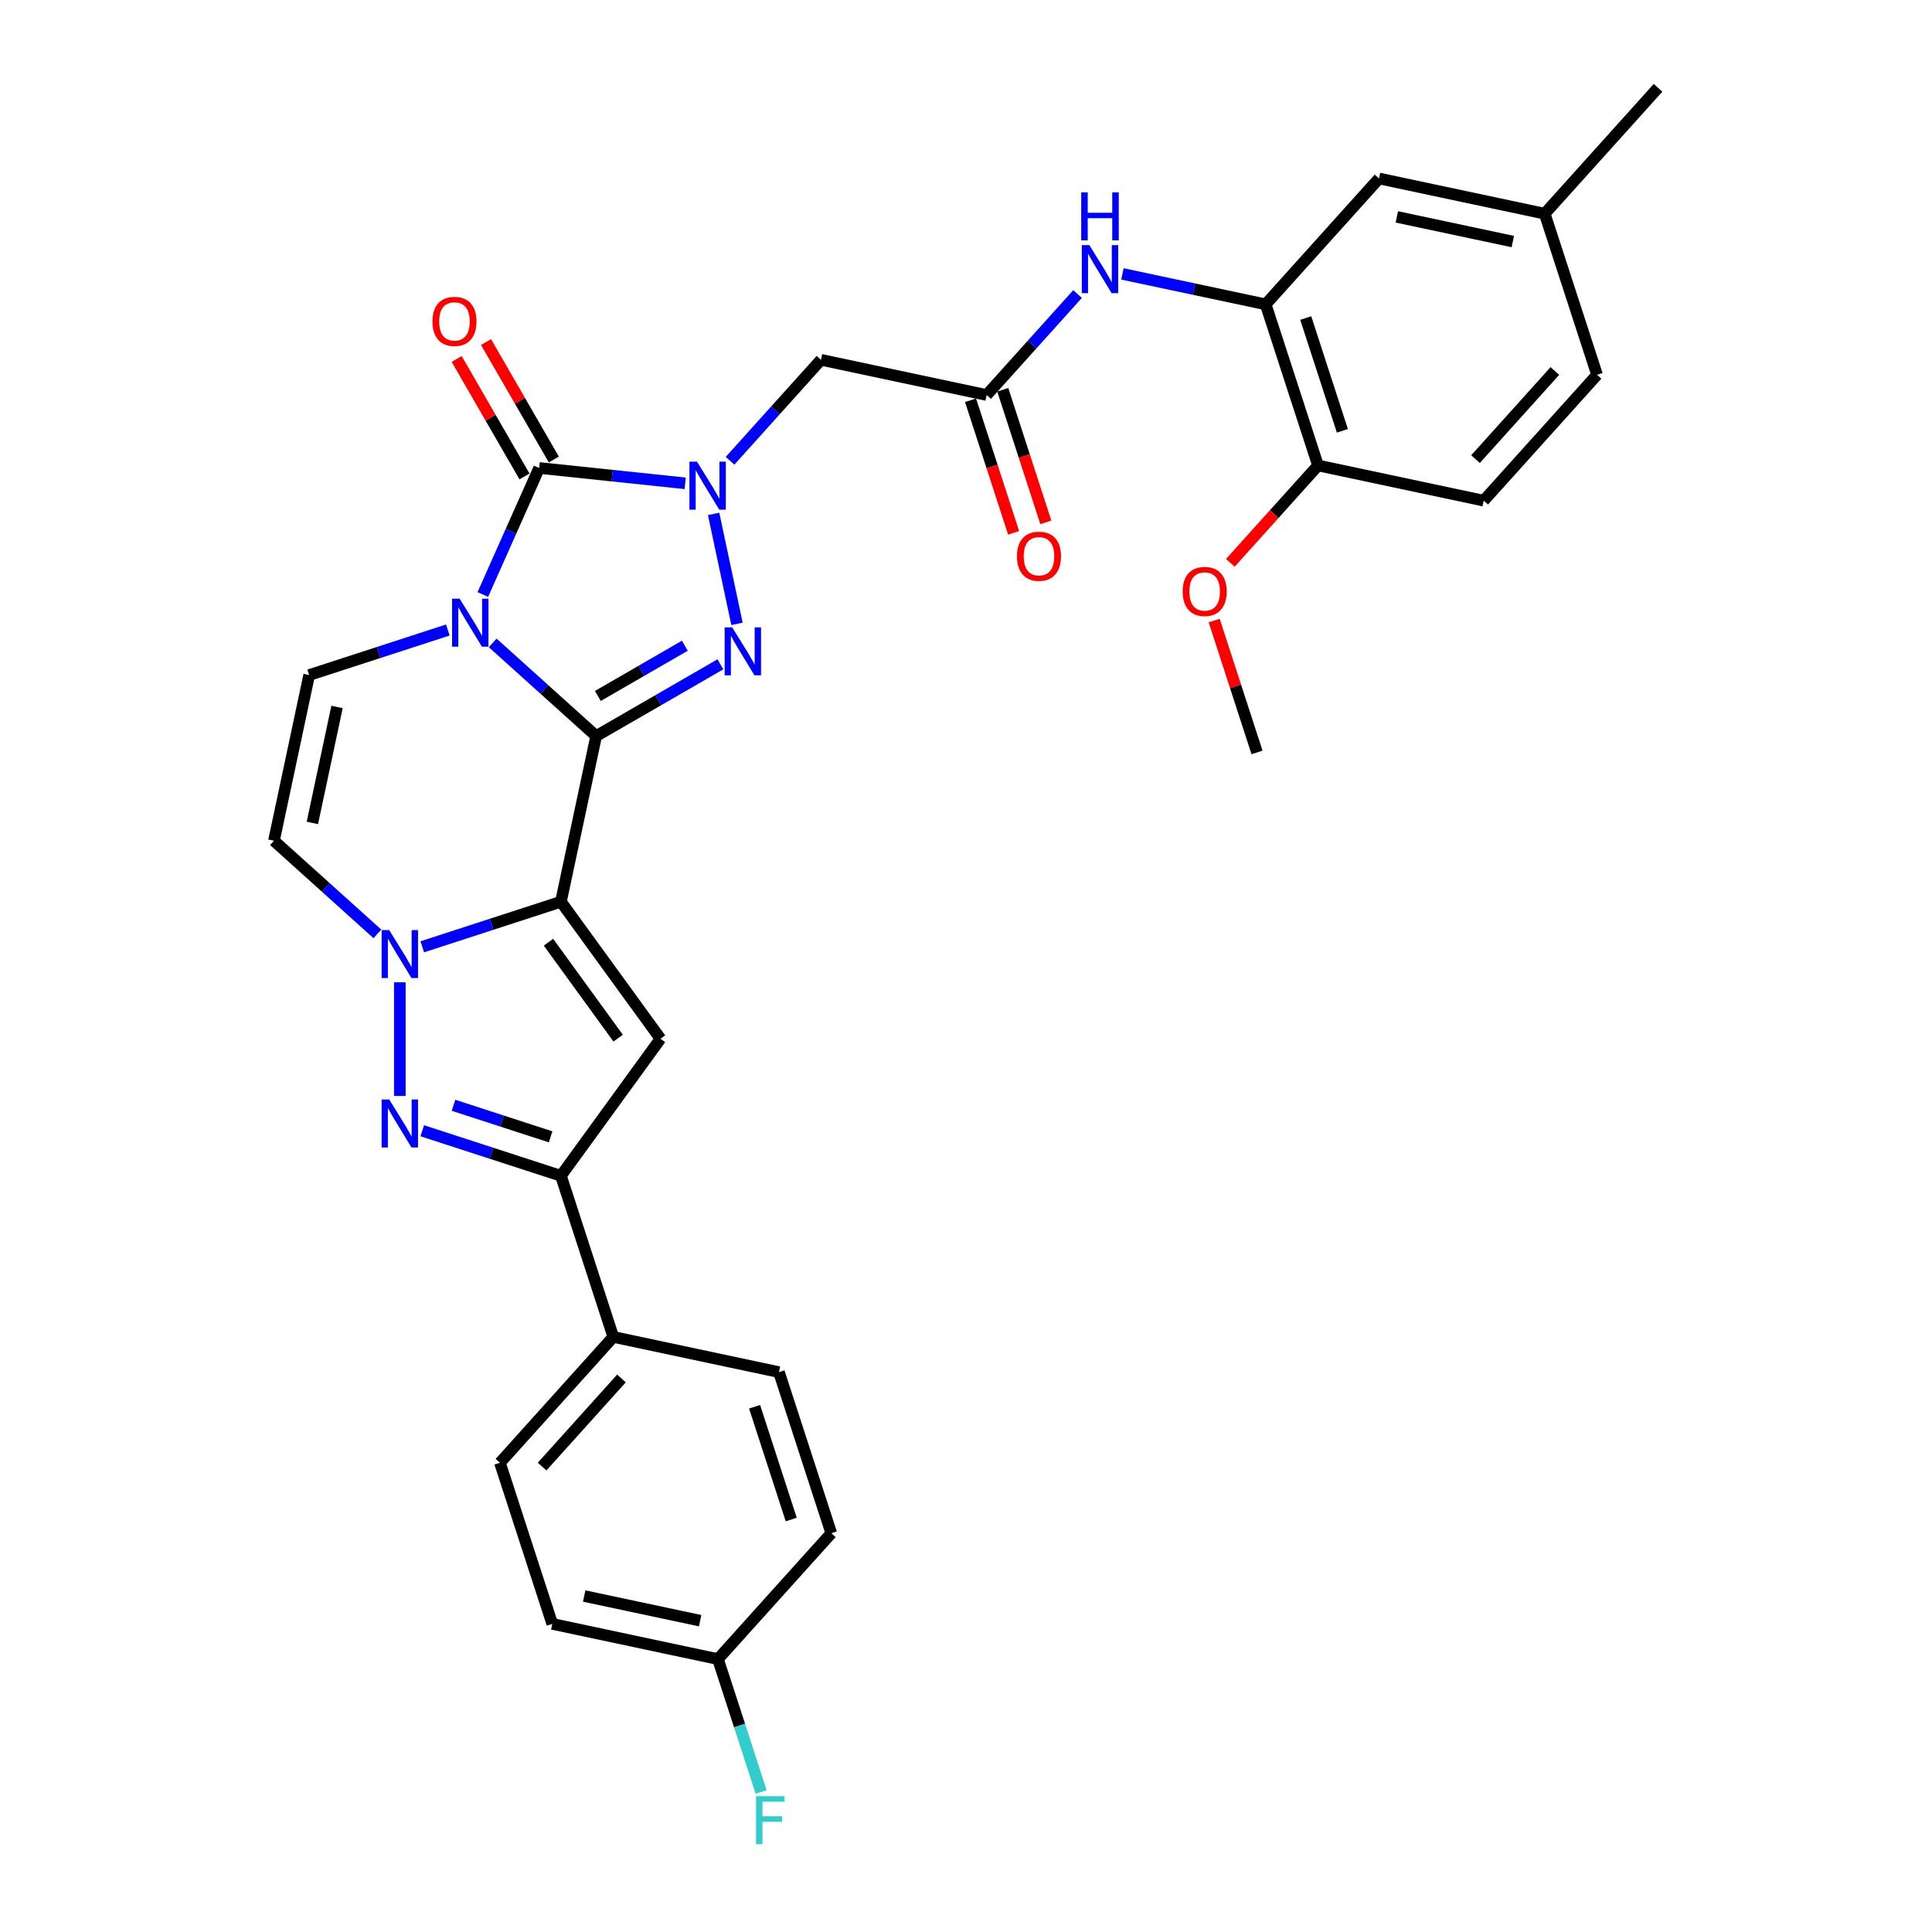 <?xml version='1.0' encoding='iso-8859-1'?>
<svg version='1.1' baseProfile='full'
              xmlns='http://www.w3.org/2000/svg'
                      xmlns:rdkit='http://www.rdkit.org/xml'
                      xmlns:xlink='http://www.w3.org/1999/xlink'
                  xml:space='preserve'
width='1000px' height='1000px' viewBox='0 0 1000 1000'>
<!-- END OF HEADER -->
<rect style='opacity:1.0;fill:#FFFFFF;stroke:none' width='1000' height='1000' x='0' y='0'> </rect>
<path class='bond-0' d='M 308.565,380.982 L 281.792,356.875' style='fill:none;fill-rule:evenodd;stroke:#000000;stroke-width:6px;stroke-linecap:butt;stroke-linejoin:miter;stroke-opacity:1' />
<path class='bond-0' d='M 281.792,356.875 L 255.019,332.769' style='fill:none;fill-rule:evenodd;stroke:#0000FF;stroke-width:6px;stroke-linecap:butt;stroke-linejoin:miter;stroke-opacity:1' />
<path class='bond-1' d='M 308.565,380.982 L 290.337,466.74' style='fill:none;fill-rule:evenodd;stroke:#000000;stroke-width:6px;stroke-linecap:butt;stroke-linejoin:miter;stroke-opacity:1' />
<path class='bond-3' d='M 308.565,380.982 L 340.725,362.414' style='fill:none;fill-rule:evenodd;stroke:#000000;stroke-width:6px;stroke-linecap:butt;stroke-linejoin:miter;stroke-opacity:1' />
<path class='bond-3' d='M 340.725,362.414 L 372.885,343.847' style='fill:none;fill-rule:evenodd;stroke:#0000FF;stroke-width:6px;stroke-linecap:butt;stroke-linejoin:miter;stroke-opacity:1' />
<path class='bond-3' d='M 309.446,360.226 L 331.958,347.229' style='fill:none;fill-rule:evenodd;stroke:#000000;stroke-width:6px;stroke-linecap:butt;stroke-linejoin:miter;stroke-opacity:1' />
<path class='bond-3' d='M 331.958,347.229 L 354.47,334.232' style='fill:none;fill-rule:evenodd;stroke:#0000FF;stroke-width:6px;stroke-linecap:butt;stroke-linejoin:miter;stroke-opacity:1' />
<path class='bond-4' d='M 249.914,307.71 L 264.493,274.966' style='fill:none;fill-rule:evenodd;stroke:#0000FF;stroke-width:6px;stroke-linecap:butt;stroke-linejoin:miter;stroke-opacity:1' />
<path class='bond-4' d='M 264.493,274.966 L 279.071,242.223' style='fill:none;fill-rule:evenodd;stroke:#000000;stroke-width:6px;stroke-linecap:butt;stroke-linejoin:miter;stroke-opacity:1' />
<path class='bond-9' d='M 231.803,326.088 L 195.916,337.749' style='fill:none;fill-rule:evenodd;stroke:#0000FF;stroke-width:6px;stroke-linecap:butt;stroke-linejoin:miter;stroke-opacity:1' />
<path class='bond-9' d='M 195.916,337.749 L 160.028,349.409' style='fill:none;fill-rule:evenodd;stroke:#000000;stroke-width:6px;stroke-linecap:butt;stroke-linejoin:miter;stroke-opacity:1' />
<path class='bond-5' d='M 290.337,466.74 L 254.45,478.401' style='fill:none;fill-rule:evenodd;stroke:#000000;stroke-width:6px;stroke-linecap:butt;stroke-linejoin:miter;stroke-opacity:1' />
<path class='bond-5' d='M 254.45,478.401 L 218.562,490.061' style='fill:none;fill-rule:evenodd;stroke:#0000FF;stroke-width:6px;stroke-linecap:butt;stroke-linejoin:miter;stroke-opacity:1' />
<path class='bond-6' d='M 290.337,466.74 L 341.87,537.67' style='fill:none;fill-rule:evenodd;stroke:#000000;stroke-width:6px;stroke-linecap:butt;stroke-linejoin:miter;stroke-opacity:1' />
<path class='bond-6' d='M 283.881,487.686 L 319.955,537.337' style='fill:none;fill-rule:evenodd;stroke:#000000;stroke-width:6px;stroke-linecap:butt;stroke-linejoin:miter;stroke-opacity:1' />
<path class='bond-2' d='M 369.37,265.993 L 381.468,322.912' style='fill:none;fill-rule:evenodd;stroke:#0000FF;stroke-width:6px;stroke-linecap:butt;stroke-linejoin:miter;stroke-opacity:1' />
<path class='bond-11' d='M 377.873,238.495 L 401.402,212.364' style='fill:none;fill-rule:evenodd;stroke:#0000FF;stroke-width:6px;stroke-linecap:butt;stroke-linejoin:miter;stroke-opacity:1' />
<path class='bond-11' d='M 401.402,212.364 L 424.93,186.233' style='fill:none;fill-rule:evenodd;stroke:#000000;stroke-width:6px;stroke-linecap:butt;stroke-linejoin:miter;stroke-opacity:1' />
<path class='bond-32' d='M 354.657,250.167 L 316.864,246.195' style='fill:none;fill-rule:evenodd;stroke:#0000FF;stroke-width:6px;stroke-linecap:butt;stroke-linejoin:miter;stroke-opacity:1' />
<path class='bond-32' d='M 316.864,246.195 L 279.071,242.223' style='fill:none;fill-rule:evenodd;stroke:#000000;stroke-width:6px;stroke-linecap:butt;stroke-linejoin:miter;stroke-opacity:1' />
<path class='bond-15' d='M 286.664,237.839 L 269.114,207.441' style='fill:none;fill-rule:evenodd;stroke:#000000;stroke-width:6px;stroke-linecap:butt;stroke-linejoin:miter;stroke-opacity:1' />
<path class='bond-15' d='M 269.114,207.441 L 251.564,177.043' style='fill:none;fill-rule:evenodd;stroke:#FF0000;stroke-width:6px;stroke-linecap:butt;stroke-linejoin:miter;stroke-opacity:1' />
<path class='bond-15' d='M 271.478,246.606 L 253.928,216.209' style='fill:none;fill-rule:evenodd;stroke:#000000;stroke-width:6px;stroke-linecap:butt;stroke-linejoin:miter;stroke-opacity:1' />
<path class='bond-15' d='M 253.928,216.209 L 236.378,185.811' style='fill:none;fill-rule:evenodd;stroke:#FF0000;stroke-width:6px;stroke-linecap:butt;stroke-linejoin:miter;stroke-opacity:1' />
<path class='bond-7' d='M 206.954,508.439 L 206.954,567.265' style='fill:none;fill-rule:evenodd;stroke:#0000FF;stroke-width:6px;stroke-linecap:butt;stroke-linejoin:miter;stroke-opacity:1' />
<path class='bond-10' d='M 195.346,483.381 L 168.573,459.274' style='fill:none;fill-rule:evenodd;stroke:#0000FF;stroke-width:6px;stroke-linecap:butt;stroke-linejoin:miter;stroke-opacity:1' />
<path class='bond-10' d='M 168.573,459.274 L 141.8,435.167' style='fill:none;fill-rule:evenodd;stroke:#000000;stroke-width:6px;stroke-linecap:butt;stroke-linejoin:miter;stroke-opacity:1' />
<path class='bond-8' d='M 341.87,537.67 L 290.337,608.599' style='fill:none;fill-rule:evenodd;stroke:#000000;stroke-width:6px;stroke-linecap:butt;stroke-linejoin:miter;stroke-opacity:1' />
<path class='bond-33' d='M 218.562,585.278 L 254.45,596.939' style='fill:none;fill-rule:evenodd;stroke:#0000FF;stroke-width:6px;stroke-linecap:butt;stroke-linejoin:miter;stroke-opacity:1' />
<path class='bond-33' d='M 254.45,596.939 L 290.337,608.599' style='fill:none;fill-rule:evenodd;stroke:#000000;stroke-width:6px;stroke-linecap:butt;stroke-linejoin:miter;stroke-opacity:1' />
<path class='bond-33' d='M 234.747,572.1 L 259.868,580.262' style='fill:none;fill-rule:evenodd;stroke:#0000FF;stroke-width:6px;stroke-linecap:butt;stroke-linejoin:miter;stroke-opacity:1' />
<path class='bond-33' d='M 259.868,580.262 L 284.989,588.425' style='fill:none;fill-rule:evenodd;stroke:#000000;stroke-width:6px;stroke-linecap:butt;stroke-linejoin:miter;stroke-opacity:1' />
<path class='bond-16' d='M 290.337,608.599 L 317.43,691.982' style='fill:none;fill-rule:evenodd;stroke:#000000;stroke-width:6px;stroke-linecap:butt;stroke-linejoin:miter;stroke-opacity:1' />
<path class='bond-34' d='M 160.028,349.409 L 141.8,435.167' style='fill:none;fill-rule:evenodd;stroke:#000000;stroke-width:6px;stroke-linecap:butt;stroke-linejoin:miter;stroke-opacity:1' />
<path class='bond-34' d='M 174.446,365.919 L 161.686,425.949' style='fill:none;fill-rule:evenodd;stroke:#000000;stroke-width:6px;stroke-linecap:butt;stroke-linejoin:miter;stroke-opacity:1' />
<path class='bond-12' d='M 424.93,186.233 L 510.688,204.461' style='fill:none;fill-rule:evenodd;stroke:#000000;stroke-width:6px;stroke-linecap:butt;stroke-linejoin:miter;stroke-opacity:1' />
<path class='bond-14' d='M 510.688,204.461 L 534.217,178.33' style='fill:none;fill-rule:evenodd;stroke:#000000;stroke-width:6px;stroke-linecap:butt;stroke-linejoin:miter;stroke-opacity:1' />
<path class='bond-14' d='M 534.217,178.33 L 557.746,152.199' style='fill:none;fill-rule:evenodd;stroke:#0000FF;stroke-width:6px;stroke-linecap:butt;stroke-linejoin:miter;stroke-opacity:1' />
<path class='bond-19' d='M 502.35,207.17 L 513.501,241.488' style='fill:none;fill-rule:evenodd;stroke:#000000;stroke-width:6px;stroke-linecap:butt;stroke-linejoin:miter;stroke-opacity:1' />
<path class='bond-19' d='M 513.501,241.488 L 524.651,275.806' style='fill:none;fill-rule:evenodd;stroke:#FF0000;stroke-width:6px;stroke-linecap:butt;stroke-linejoin:miter;stroke-opacity:1' />
<path class='bond-19' d='M 519.027,201.752 L 530.177,236.07' style='fill:none;fill-rule:evenodd;stroke:#000000;stroke-width:6px;stroke-linecap:butt;stroke-linejoin:miter;stroke-opacity:1' />
<path class='bond-19' d='M 530.177,236.07 L 541.328,270.388' style='fill:none;fill-rule:evenodd;stroke:#FF0000;stroke-width:6px;stroke-linecap:butt;stroke-linejoin:miter;stroke-opacity:1' />
<path class='bond-13' d='M 655.112,157.535 L 618.037,149.654' style='fill:none;fill-rule:evenodd;stroke:#000000;stroke-width:6px;stroke-linecap:butt;stroke-linejoin:miter;stroke-opacity:1' />
<path class='bond-13' d='M 618.037,149.654 L 580.962,141.774' style='fill:none;fill-rule:evenodd;stroke:#0000FF;stroke-width:6px;stroke-linecap:butt;stroke-linejoin:miter;stroke-opacity:1' />
<path class='bond-17' d='M 655.112,157.535 L 682.204,240.918' style='fill:none;fill-rule:evenodd;stroke:#000000;stroke-width:6px;stroke-linecap:butt;stroke-linejoin:miter;stroke-opacity:1' />
<path class='bond-17' d='M 675.852,164.624 L 694.817,222.992' style='fill:none;fill-rule:evenodd;stroke:#000000;stroke-width:6px;stroke-linecap:butt;stroke-linejoin:miter;stroke-opacity:1' />
<path class='bond-18' d='M 655.112,157.535 L 713.777,92.38' style='fill:none;fill-rule:evenodd;stroke:#000000;stroke-width:6px;stroke-linecap:butt;stroke-linejoin:miter;stroke-opacity:1' />
<path class='bond-20' d='M 317.43,691.982 L 258.764,757.137' style='fill:none;fill-rule:evenodd;stroke:#000000;stroke-width:6px;stroke-linecap:butt;stroke-linejoin:miter;stroke-opacity:1' />
<path class='bond-20' d='M 321.661,713.488 L 280.595,759.097' style='fill:none;fill-rule:evenodd;stroke:#000000;stroke-width:6px;stroke-linecap:butt;stroke-linejoin:miter;stroke-opacity:1' />
<path class='bond-21' d='M 317.43,691.982 L 403.188,710.211' style='fill:none;fill-rule:evenodd;stroke:#000000;stroke-width:6px;stroke-linecap:butt;stroke-linejoin:miter;stroke-opacity:1' />
<path class='bond-22' d='M 682.204,240.918 L 767.962,259.146' style='fill:none;fill-rule:evenodd;stroke:#000000;stroke-width:6px;stroke-linecap:butt;stroke-linejoin:miter;stroke-opacity:1' />
<path class='bond-29' d='M 682.204,240.918 L 659.511,266.122' style='fill:none;fill-rule:evenodd;stroke:#000000;stroke-width:6px;stroke-linecap:butt;stroke-linejoin:miter;stroke-opacity:1' />
<path class='bond-29' d='M 659.511,266.122 L 636.817,291.325' style='fill:none;fill-rule:evenodd;stroke:#FF0000;stroke-width:6px;stroke-linecap:butt;stroke-linejoin:miter;stroke-opacity:1' />
<path class='bond-23' d='M 713.777,92.38 L 799.535,110.609' style='fill:none;fill-rule:evenodd;stroke:#000000;stroke-width:6px;stroke-linecap:butt;stroke-linejoin:miter;stroke-opacity:1' />
<path class='bond-23' d='M 722.995,112.266 L 783.026,125.026' style='fill:none;fill-rule:evenodd;stroke:#000000;stroke-width:6px;stroke-linecap:butt;stroke-linejoin:miter;stroke-opacity:1' />
<path class='bond-26' d='M 258.764,757.137 L 285.857,840.52' style='fill:none;fill-rule:evenodd;stroke:#000000;stroke-width:6px;stroke-linecap:butt;stroke-linejoin:miter;stroke-opacity:1' />
<path class='bond-25' d='M 403.188,710.211 L 430.281,793.594' style='fill:none;fill-rule:evenodd;stroke:#000000;stroke-width:6px;stroke-linecap:butt;stroke-linejoin:miter;stroke-opacity:1' />
<path class='bond-25' d='M 390.575,728.137 L 409.54,786.505' style='fill:none;fill-rule:evenodd;stroke:#000000;stroke-width:6px;stroke-linecap:butt;stroke-linejoin:miter;stroke-opacity:1' />
<path class='bond-36' d='M 767.962,259.146 L 826.628,193.992' style='fill:none;fill-rule:evenodd;stroke:#000000;stroke-width:6px;stroke-linecap:butt;stroke-linejoin:miter;stroke-opacity:1' />
<path class='bond-36' d='M 763.731,237.64 L 804.797,192.032' style='fill:none;fill-rule:evenodd;stroke:#000000;stroke-width:6px;stroke-linecap:butt;stroke-linejoin:miter;stroke-opacity:1' />
<path class='bond-27' d='M 799.535,110.609 L 826.628,193.992' style='fill:none;fill-rule:evenodd;stroke:#000000;stroke-width:6px;stroke-linecap:butt;stroke-linejoin:miter;stroke-opacity:1' />
<path class='bond-30' d='M 799.535,110.609 L 858.2,45.455' style='fill:none;fill-rule:evenodd;stroke:#000000;stroke-width:6px;stroke-linecap:butt;stroke-linejoin:miter;stroke-opacity:1' />
<path class='bond-24' d='M 371.615,858.748 L 430.281,793.594' style='fill:none;fill-rule:evenodd;stroke:#000000;stroke-width:6px;stroke-linecap:butt;stroke-linejoin:miter;stroke-opacity:1' />
<path class='bond-28' d='M 371.615,858.748 L 382.789,893.136' style='fill:none;fill-rule:evenodd;stroke:#000000;stroke-width:6px;stroke-linecap:butt;stroke-linejoin:miter;stroke-opacity:1' />
<path class='bond-28' d='M 382.789,893.136 L 393.962,927.524' style='fill:none;fill-rule:evenodd;stroke:#33CCCC;stroke-width:6px;stroke-linecap:butt;stroke-linejoin:miter;stroke-opacity:1' />
<path class='bond-35' d='M 371.615,858.748 L 285.857,840.52' style='fill:none;fill-rule:evenodd;stroke:#000000;stroke-width:6px;stroke-linecap:butt;stroke-linejoin:miter;stroke-opacity:1' />
<path class='bond-35' d='M 362.397,838.862 L 302.367,826.102' style='fill:none;fill-rule:evenodd;stroke:#000000;stroke-width:6px;stroke-linecap:butt;stroke-linejoin:miter;stroke-opacity:1' />
<path class='bond-31' d='M 628.456,321.205 L 639.544,355.33' style='fill:none;fill-rule:evenodd;stroke:#FF0000;stroke-width:6px;stroke-linecap:butt;stroke-linejoin:miter;stroke-opacity:1' />
<path class='bond-31' d='M 639.544,355.33 L 650.632,389.455' style='fill:none;fill-rule:evenodd;stroke:#000000;stroke-width:6px;stroke-linecap:butt;stroke-linejoin:miter;stroke-opacity:1' />
<path  class='atom-1' d='M 237.923 309.902
L 246.059 323.053
Q 246.865 324.351, 248.163 326.7
Q 249.461 329.05, 249.531 329.19
L 249.531 309.902
L 252.827 309.902
L 252.827 334.731
L 249.425 334.731
L 240.693 320.353
Q 239.676 318.669, 238.589 316.741
Q 237.537 314.812, 237.221 314.216
L 237.221 334.731
L 233.995 334.731
L 233.995 309.902
L 237.923 309.902
' fill='#0000FF'/>
<path  class='atom-3' d='M 360.776 238.972
L 368.913 252.123
Q 369.719 253.421, 371.017 255.771
Q 372.314 258.12, 372.385 258.261
L 372.385 238.972
L 375.681 238.972
L 375.681 263.802
L 372.279 263.802
L 363.547 249.423
Q 362.53 247.74, 361.443 245.811
Q 360.391 243.882, 360.075 243.286
L 360.075 263.802
L 356.849 263.802
L 356.849 238.972
L 360.776 238.972
' fill='#0000FF'/>
<path  class='atom-4' d='M 379.005 324.73
L 387.141 337.881
Q 387.948 339.179, 389.245 341.529
Q 390.543 343.878, 390.613 344.019
L 390.613 324.73
L 393.91 324.73
L 393.91 349.56
L 390.508 349.56
L 381.775 335.181
Q 380.758 333.498, 379.671 331.569
Q 378.619 329.64, 378.304 329.044
L 378.304 349.56
L 375.077 349.56
L 375.077 324.73
L 379.005 324.73
' fill='#0000FF'/>
<path  class='atom-6' d='M 201.466 481.418
L 209.602 494.569
Q 210.409 495.867, 211.706 498.216
Q 213.004 500.566, 213.074 500.706
L 213.074 481.418
L 216.37 481.418
L 216.37 506.247
L 212.969 506.247
L 204.236 491.869
Q 203.219 490.185, 202.132 488.257
Q 201.08 486.328, 200.764 485.732
L 200.764 506.247
L 197.538 506.247
L 197.538 481.418
L 201.466 481.418
' fill='#0000FF'/>
<path  class='atom-8' d='M 201.466 569.092
L 209.602 582.243
Q 210.409 583.541, 211.706 585.89
Q 213.004 588.24, 213.074 588.38
L 213.074 569.092
L 216.37 569.092
L 216.37 593.921
L 212.969 593.921
L 204.236 579.543
Q 203.219 577.859, 202.132 575.931
Q 201.08 574.002, 200.764 573.406
L 200.764 593.921
L 197.538 593.921
L 197.538 569.092
L 201.466 569.092
' fill='#0000FF'/>
<path  class='atom-15' d='M 563.865 126.892
L 572.001 140.043
Q 572.808 141.341, 574.105 143.69
Q 575.403 146.04, 575.473 146.18
L 575.473 126.892
L 578.77 126.892
L 578.77 151.721
L 575.368 151.721
L 566.636 137.343
Q 565.619 135.659, 564.531 133.73
Q 563.479 131.802, 563.164 131.205
L 563.164 151.721
L 559.937 151.721
L 559.937 126.892
L 563.865 126.892
' fill='#0000FF'/>
<path  class='atom-15' d='M 559.639 99.58
L 563.006 99.58
L 563.006 110.136
L 575.701 110.136
L 575.701 99.58
L 579.068 99.58
L 579.068 124.409
L 575.701 124.409
L 575.701 112.941
L 563.006 112.941
L 563.006 124.409
L 559.639 124.409
L 559.639 99.58
' fill='#0000FF'/>
<path  class='atom-16' d='M 223.837 166.365
Q 223.837 160.403, 226.783 157.071
Q 229.728 153.74, 235.234 153.74
Q 240.74 153.74, 243.686 157.071
Q 246.632 160.403, 246.632 166.365
Q 246.632 172.397, 243.651 175.834
Q 240.67 179.235, 235.234 179.235
Q 229.763 179.235, 226.783 175.834
Q 223.837 172.432, 223.837 166.365
M 235.234 176.43
Q 239.022 176.43, 241.056 173.905
Q 243.125 171.345, 243.125 166.365
Q 243.125 161.49, 241.056 159.035
Q 239.022 156.545, 235.234 156.545
Q 231.447 156.545, 229.378 159
Q 227.344 161.455, 227.344 166.365
Q 227.344 171.38, 229.378 173.905
Q 231.447 176.43, 235.234 176.43
' fill='#FF0000'/>
<path  class='atom-20' d='M 526.383 287.914
Q 526.383 281.952, 529.329 278.621
Q 532.275 275.289, 537.781 275.289
Q 543.287 275.289, 546.233 278.621
Q 549.179 281.952, 549.179 287.914
Q 549.179 293.946, 546.198 297.383
Q 543.217 300.784, 537.781 300.784
Q 532.31 300.784, 529.329 297.383
Q 526.383 293.981, 526.383 287.914
M 537.781 297.979
Q 541.568 297.979, 543.603 295.454
Q 545.672 292.894, 545.672 287.914
Q 545.672 283.039, 543.603 280.584
Q 541.568 278.094, 537.781 278.094
Q 533.993 278.094, 531.924 280.549
Q 529.89 283.004, 529.89 287.914
Q 529.89 292.929, 531.924 295.454
Q 533.993 297.979, 537.781 297.979
' fill='#FF0000'/>
<path  class='atom-29' d='M 391.326 929.716
L 406.09 929.716
L 406.09 932.557
L 394.657 932.557
L 394.657 940.097
L 404.828 940.097
L 404.828 942.972
L 394.657 942.972
L 394.657 954.545
L 391.326 954.545
L 391.326 929.716
' fill='#33CCCC'/>
<path  class='atom-30' d='M 612.141 306.142
Q 612.141 300.181, 615.087 296.849
Q 618.033 293.517, 623.539 293.517
Q 629.045 293.517, 631.991 296.849
Q 634.937 300.181, 634.937 306.142
Q 634.937 312.174, 631.956 315.611
Q 628.975 319.013, 623.539 319.013
Q 618.068 319.013, 615.087 315.611
Q 612.141 312.209, 612.141 306.142
M 623.539 316.207
Q 627.327 316.207, 629.361 313.682
Q 631.43 311.122, 631.43 306.142
Q 631.43 301.268, 629.361 298.813
Q 627.327 296.323, 623.539 296.323
Q 619.751 296.323, 617.682 298.778
Q 615.648 301.233, 615.648 306.142
Q 615.648 311.157, 617.682 313.682
Q 619.751 316.207, 623.539 316.207
' fill='#FF0000'/>
</svg>
